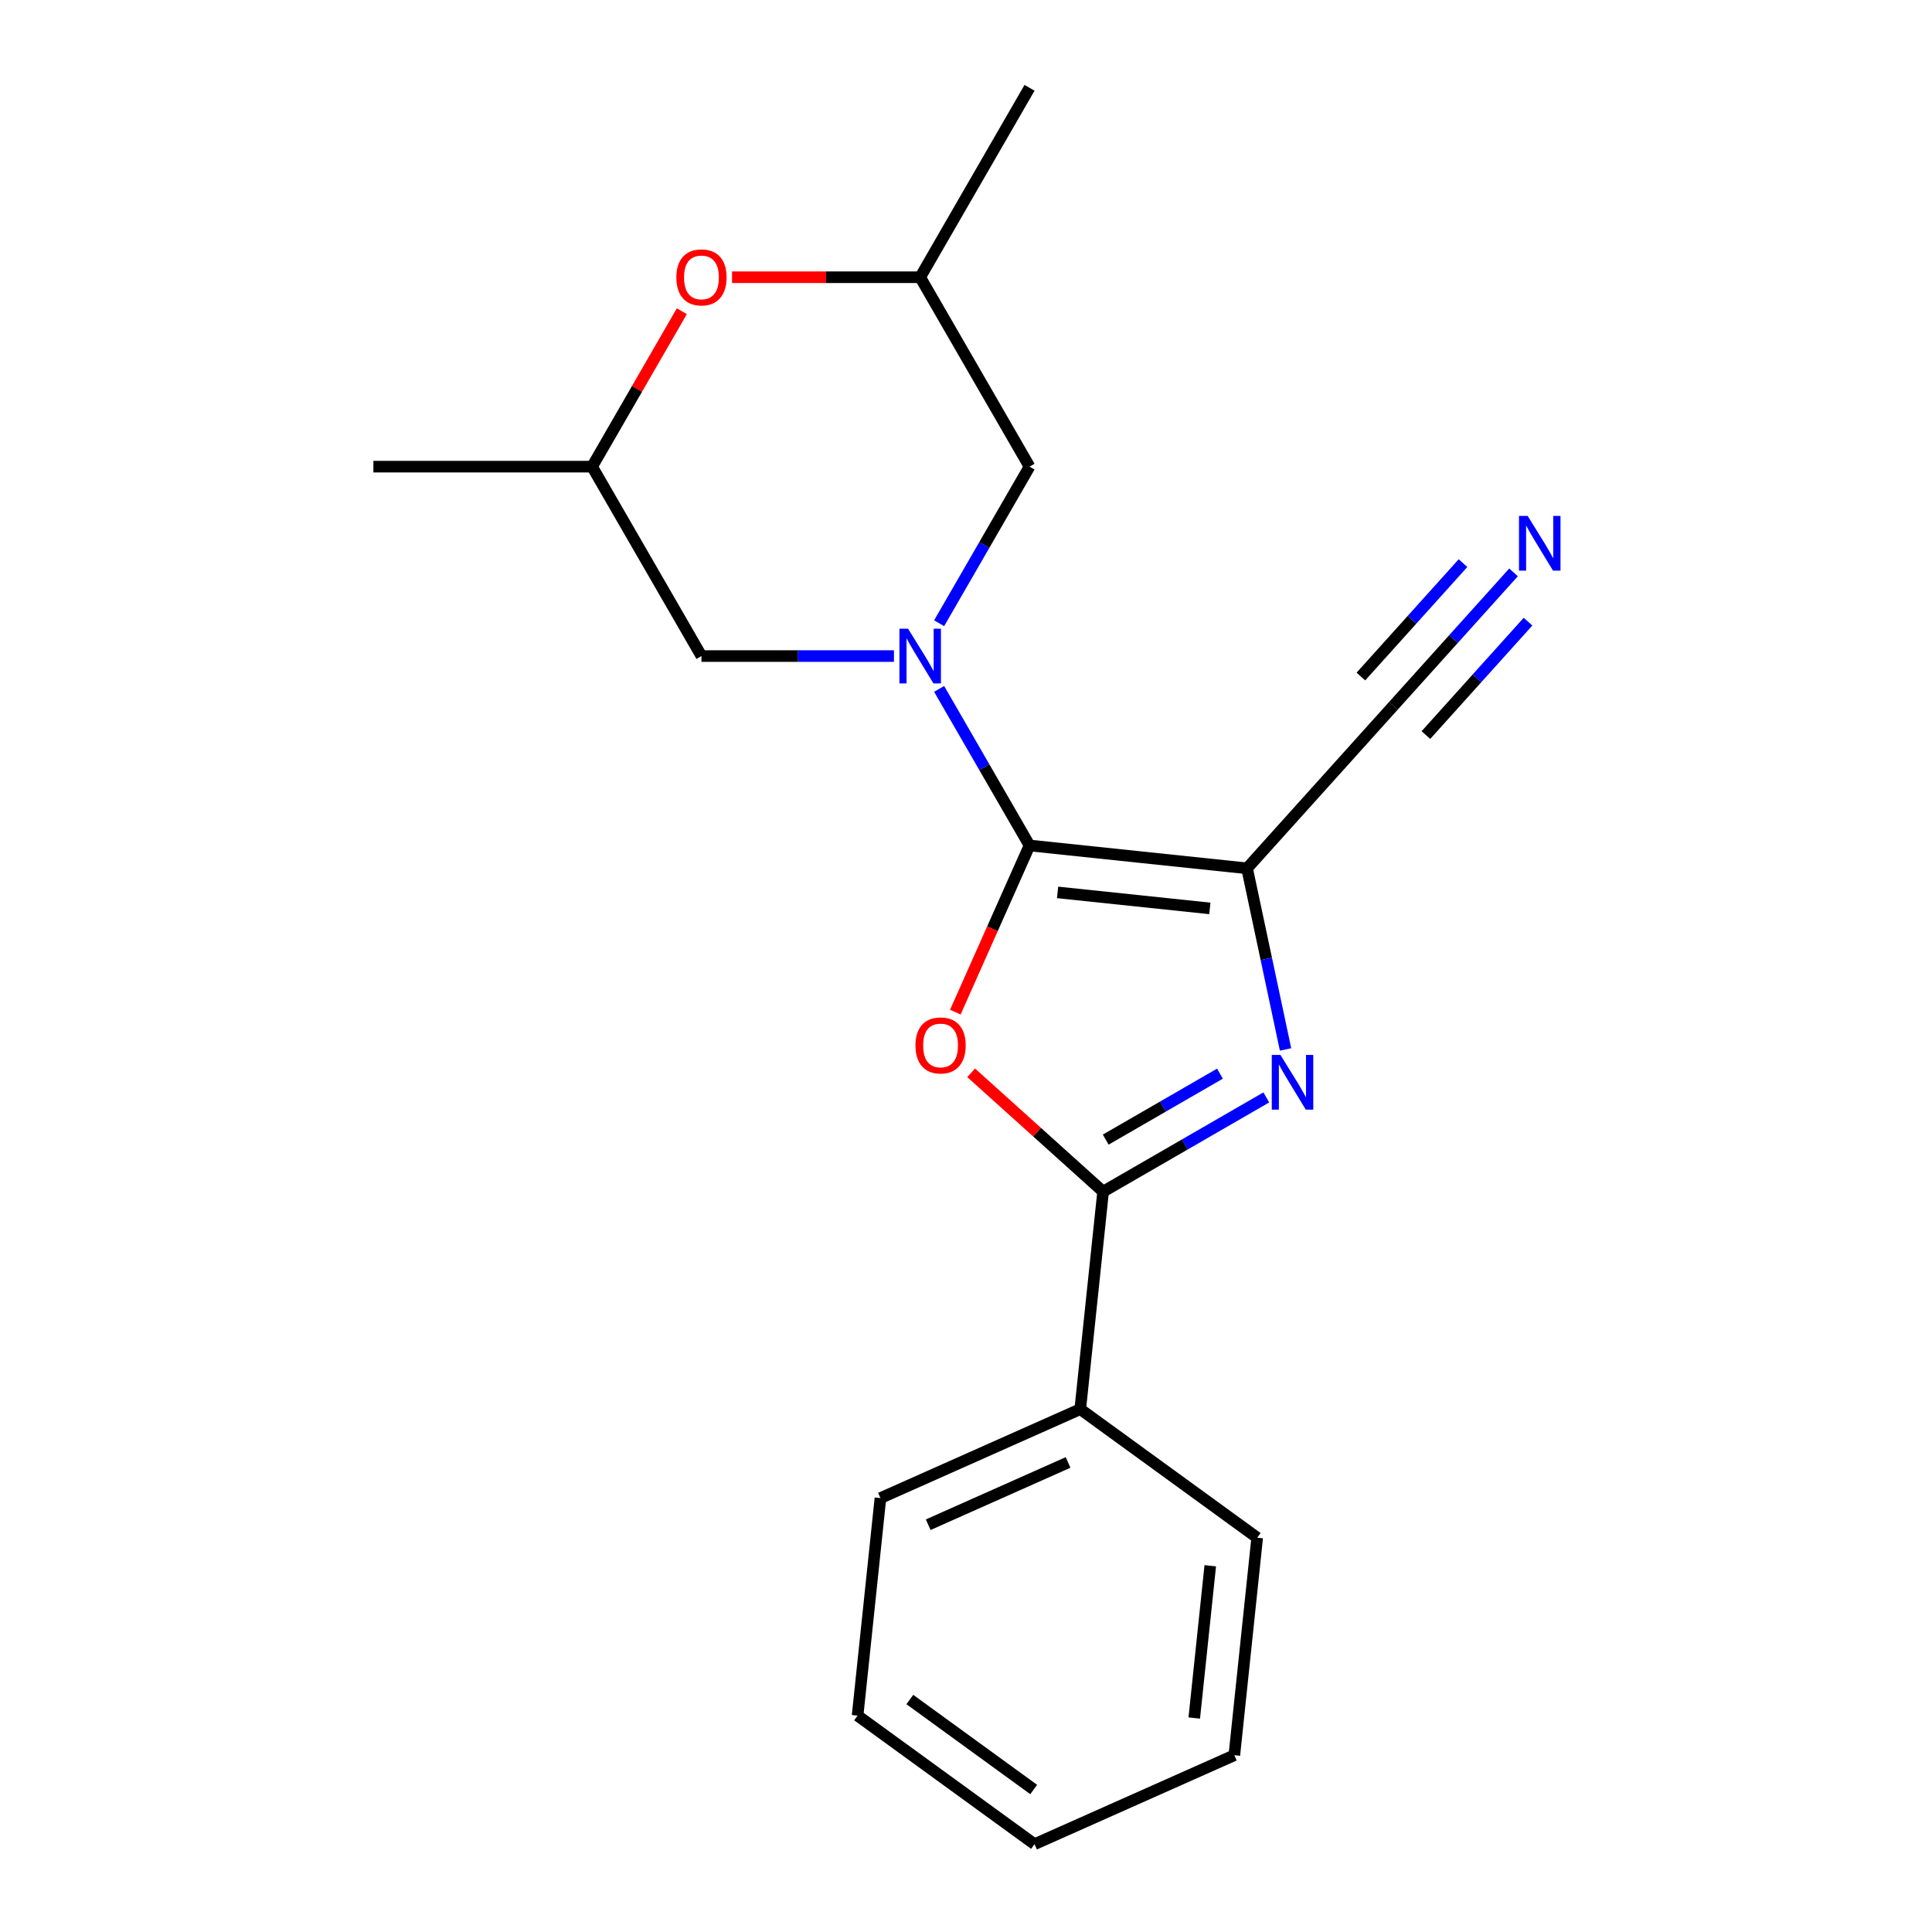 <?xml version='1.0' encoding='iso-8859-1'?>
<svg version='1.1' baseProfile='full'
              xmlns='http://www.w3.org/2000/svg'
                      xmlns:rdkit='http://www.rdkit.org/xml'
                      xmlns:xlink='http://www.w3.org/1999/xlink'
                  xml:space='preserve'
width='1000px' height='1000px' viewBox='0 0 1000 1000'>
<!-- END OF HEADER -->
<rect style='opacity:1.0;fill:#FFFFFF;stroke:none' width='1000' height='1000' x='0' y='0'> </rect>
<path class='bond-0' d='M 532.885,437.615 L 645.472,449.448' style='fill:none;fill-rule:evenodd;stroke:#000000;stroke-width:6px;stroke-linecap:butt;stroke-linejoin:miter;stroke-opacity:1' />
<path class='bond-0' d='M 547.406,461.907 L 626.217,470.191' style='fill:none;fill-rule:evenodd;stroke:#000000;stroke-width:6px;stroke-linecap:butt;stroke-linejoin:miter;stroke-opacity:1' />
<path class='bond-1' d='M 532.885,437.615 L 513.68,480.75' style='fill:none;fill-rule:evenodd;stroke:#000000;stroke-width:6px;stroke-linecap:butt;stroke-linejoin:miter;stroke-opacity:1' />
<path class='bond-1' d='M 513.68,480.75 L 494.475,523.885' style='fill:none;fill-rule:evenodd;stroke:#FF0000;stroke-width:6px;stroke-linecap:butt;stroke-linejoin:miter;stroke-opacity:1' />
<path class='bond-3' d='M 532.885,437.615 L 509.488,397.09' style='fill:none;fill-rule:evenodd;stroke:#000000;stroke-width:6px;stroke-linecap:butt;stroke-linejoin:miter;stroke-opacity:1' />
<path class='bond-3' d='M 509.488,397.09 L 486.091,356.565' style='fill:none;fill-rule:evenodd;stroke:#0000FF;stroke-width:6px;stroke-linecap:butt;stroke-linejoin:miter;stroke-opacity:1' />
<path class='bond-2' d='M 645.472,449.448 L 655.435,496.32' style='fill:none;fill-rule:evenodd;stroke:#000000;stroke-width:6px;stroke-linecap:butt;stroke-linejoin:miter;stroke-opacity:1' />
<path class='bond-2' d='M 655.435,496.32 L 665.397,543.191' style='fill:none;fill-rule:evenodd;stroke:#0000FF;stroke-width:6px;stroke-linecap:butt;stroke-linejoin:miter;stroke-opacity:1' />
<path class='bond-5' d='M 645.472,449.448 L 721.222,365.319' style='fill:none;fill-rule:evenodd;stroke:#000000;stroke-width:6px;stroke-linecap:butt;stroke-linejoin:miter;stroke-opacity:1' />
<path class='bond-4' d='M 502.67,555.288 L 536.819,586.037' style='fill:none;fill-rule:evenodd;stroke:#FF0000;stroke-width:6px;stroke-linecap:butt;stroke-linejoin:miter;stroke-opacity:1' />
<path class='bond-4' d='M 536.819,586.037 L 570.969,616.785' style='fill:none;fill-rule:evenodd;stroke:#000000;stroke-width:6px;stroke-linecap:butt;stroke-linejoin:miter;stroke-opacity:1' />
<path class='bond-20' d='M 655.439,568.016 L 613.204,592.401' style='fill:none;fill-rule:evenodd;stroke:#0000FF;stroke-width:6px;stroke-linecap:butt;stroke-linejoin:miter;stroke-opacity:1' />
<path class='bond-20' d='M 613.204,592.401 L 570.969,616.785' style='fill:none;fill-rule:evenodd;stroke:#000000;stroke-width:6px;stroke-linecap:butt;stroke-linejoin:miter;stroke-opacity:1' />
<path class='bond-20' d='M 631.447,555.724 L 601.883,572.793' style='fill:none;fill-rule:evenodd;stroke:#0000FF;stroke-width:6px;stroke-linecap:butt;stroke-linejoin:miter;stroke-opacity:1' />
<path class='bond-20' d='M 601.883,572.793 L 572.319,589.862' style='fill:none;fill-rule:evenodd;stroke:#000000;stroke-width:6px;stroke-linecap:butt;stroke-linejoin:miter;stroke-opacity:1' />
<path class='bond-7' d='M 486.091,322.585 L 509.488,282.06' style='fill:none;fill-rule:evenodd;stroke:#0000FF;stroke-width:6px;stroke-linecap:butt;stroke-linejoin:miter;stroke-opacity:1' />
<path class='bond-7' d='M 509.488,282.06 L 532.885,241.535' style='fill:none;fill-rule:evenodd;stroke:#000000;stroke-width:6px;stroke-linecap:butt;stroke-linejoin:miter;stroke-opacity:1' />
<path class='bond-8' d='M 462.711,339.575 L 412.893,339.575' style='fill:none;fill-rule:evenodd;stroke:#0000FF;stroke-width:6px;stroke-linecap:butt;stroke-linejoin:miter;stroke-opacity:1' />
<path class='bond-8' d='M 412.893,339.575 L 363.075,339.575' style='fill:none;fill-rule:evenodd;stroke:#000000;stroke-width:6px;stroke-linecap:butt;stroke-linejoin:miter;stroke-opacity:1' />
<path class='bond-10' d='M 570.969,616.785 L 559.135,729.372' style='fill:none;fill-rule:evenodd;stroke:#000000;stroke-width:6px;stroke-linecap:butt;stroke-linejoin:miter;stroke-opacity:1' />
<path class='bond-6' d='M 721.222,365.319 L 752.312,330.79' style='fill:none;fill-rule:evenodd;stroke:#000000;stroke-width:6px;stroke-linecap:butt;stroke-linejoin:miter;stroke-opacity:1' />
<path class='bond-6' d='M 752.312,330.79 L 783.402,296.261' style='fill:none;fill-rule:evenodd;stroke:#0000FF;stroke-width:6px;stroke-linecap:butt;stroke-linejoin:miter;stroke-opacity:1' />
<path class='bond-6' d='M 738.048,380.469 L 764.474,351.12' style='fill:none;fill-rule:evenodd;stroke:#000000;stroke-width:6px;stroke-linecap:butt;stroke-linejoin:miter;stroke-opacity:1' />
<path class='bond-6' d='M 764.474,351.12 L 790.901,321.77' style='fill:none;fill-rule:evenodd;stroke:#0000FF;stroke-width:6px;stroke-linecap:butt;stroke-linejoin:miter;stroke-opacity:1' />
<path class='bond-6' d='M 704.396,350.169 L 730.823,320.82' style='fill:none;fill-rule:evenodd;stroke:#000000;stroke-width:6px;stroke-linecap:butt;stroke-linejoin:miter;stroke-opacity:1' />
<path class='bond-6' d='M 730.823,320.82 L 757.249,291.47' style='fill:none;fill-rule:evenodd;stroke:#0000FF;stroke-width:6px;stroke-linecap:butt;stroke-linejoin:miter;stroke-opacity:1' />
<path class='bond-12' d='M 532.885,241.535 L 476.281,143.495' style='fill:none;fill-rule:evenodd;stroke:#000000;stroke-width:6px;stroke-linecap:butt;stroke-linejoin:miter;stroke-opacity:1' />
<path class='bond-11' d='M 363.075,339.575 L 306.471,241.535' style='fill:none;fill-rule:evenodd;stroke:#000000;stroke-width:6px;stroke-linecap:butt;stroke-linejoin:miter;stroke-opacity:1' />
<path class='bond-9' d='M 352.919,161.085 L 329.695,201.31' style='fill:none;fill-rule:evenodd;stroke:#FF0000;stroke-width:6px;stroke-linecap:butt;stroke-linejoin:miter;stroke-opacity:1' />
<path class='bond-9' d='M 329.695,201.31 L 306.471,241.535' style='fill:none;fill-rule:evenodd;stroke:#000000;stroke-width:6px;stroke-linecap:butt;stroke-linejoin:miter;stroke-opacity:1' />
<path class='bond-21' d='M 378.905,143.495 L 427.593,143.495' style='fill:none;fill-rule:evenodd;stroke:#FF0000;stroke-width:6px;stroke-linecap:butt;stroke-linejoin:miter;stroke-opacity:1' />
<path class='bond-21' d='M 427.593,143.495 L 476.281,143.495' style='fill:none;fill-rule:evenodd;stroke:#000000;stroke-width:6px;stroke-linecap:butt;stroke-linejoin:miter;stroke-opacity:1' />
<path class='bond-13' d='M 559.135,729.372 L 455.716,775.417' style='fill:none;fill-rule:evenodd;stroke:#000000;stroke-width:6px;stroke-linecap:butt;stroke-linejoin:miter;stroke-opacity:1' />
<path class='bond-13' d='M 552.832,756.963 L 480.438,789.194' style='fill:none;fill-rule:evenodd;stroke:#000000;stroke-width:6px;stroke-linecap:butt;stroke-linejoin:miter;stroke-opacity:1' />
<path class='bond-14' d='M 559.135,729.372 L 650.722,795.913' style='fill:none;fill-rule:evenodd;stroke:#000000;stroke-width:6px;stroke-linecap:butt;stroke-linejoin:miter;stroke-opacity:1' />
<path class='bond-15' d='M 306.471,241.535 L 193.264,241.535' style='fill:none;fill-rule:evenodd;stroke:#000000;stroke-width:6px;stroke-linecap:butt;stroke-linejoin:miter;stroke-opacity:1' />
<path class='bond-16' d='M 476.281,143.495 L 532.885,45.455' style='fill:none;fill-rule:evenodd;stroke:#000000;stroke-width:6px;stroke-linecap:butt;stroke-linejoin:miter;stroke-opacity:1' />
<path class='bond-17' d='M 455.716,775.417 L 443.882,888.004' style='fill:none;fill-rule:evenodd;stroke:#000000;stroke-width:6px;stroke-linecap:butt;stroke-linejoin:miter;stroke-opacity:1' />
<path class='bond-18' d='M 650.722,795.913 L 638.888,908.5' style='fill:none;fill-rule:evenodd;stroke:#000000;stroke-width:6px;stroke-linecap:butt;stroke-linejoin:miter;stroke-opacity:1' />
<path class='bond-18' d='M 626.429,810.435 L 618.146,889.245' style='fill:none;fill-rule:evenodd;stroke:#000000;stroke-width:6px;stroke-linecap:butt;stroke-linejoin:miter;stroke-opacity:1' />
<path class='bond-22' d='M 443.882,888.004 L 535.469,954.545' style='fill:none;fill-rule:evenodd;stroke:#000000;stroke-width:6px;stroke-linecap:butt;stroke-linejoin:miter;stroke-opacity:1' />
<path class='bond-22' d='M 470.929,879.668 L 535.039,926.247' style='fill:none;fill-rule:evenodd;stroke:#000000;stroke-width:6px;stroke-linecap:butt;stroke-linejoin:miter;stroke-opacity:1' />
<path class='bond-19' d='M 638.888,908.5 L 535.469,954.545' style='fill:none;fill-rule:evenodd;stroke:#000000;stroke-width:6px;stroke-linecap:butt;stroke-linejoin:miter;stroke-opacity:1' />
<path  class='atom-2' d='M 473.84 541.115
Q 473.84 534.315, 477.2 530.515
Q 480.56 526.715, 486.84 526.715
Q 493.12 526.715, 496.48 530.515
Q 499.84 534.315, 499.84 541.115
Q 499.84 547.995, 496.44 551.915
Q 493.04 555.795, 486.84 555.795
Q 480.6 555.795, 477.2 551.915
Q 473.84 548.035, 473.84 541.115
M 486.84 552.595
Q 491.16 552.595, 493.48 549.715
Q 495.84 546.795, 495.84 541.115
Q 495.84 535.555, 493.48 532.755
Q 491.16 529.915, 486.84 529.915
Q 482.52 529.915, 480.16 532.715
Q 477.84 535.515, 477.84 541.115
Q 477.84 546.835, 480.16 549.715
Q 482.52 552.595, 486.84 552.595
' fill='#FF0000'/>
<path  class='atom-3' d='M 662.749 546.022
L 672.029 561.022
Q 672.949 562.502, 674.429 565.182
Q 675.909 567.862, 675.989 568.022
L 675.989 546.022
L 679.749 546.022
L 679.749 574.342
L 675.869 574.342
L 665.909 557.942
Q 664.749 556.022, 663.509 553.822
Q 662.309 551.622, 661.949 550.942
L 661.949 574.342
L 658.269 574.342
L 658.269 546.022
L 662.749 546.022
' fill='#0000FF'/>
<path  class='atom-4' d='M 470.021 325.415
L 479.301 340.415
Q 480.221 341.895, 481.701 344.575
Q 483.181 347.255, 483.261 347.415
L 483.261 325.415
L 487.021 325.415
L 487.021 353.735
L 483.141 353.735
L 473.181 337.335
Q 472.021 335.415, 470.781 333.215
Q 469.581 331.015, 469.221 330.335
L 469.221 353.735
L 465.541 353.735
L 465.541 325.415
L 470.021 325.415
' fill='#0000FF'/>
<path  class='atom-7' d='M 790.712 267.03
L 799.992 282.03
Q 800.912 283.51, 802.392 286.19
Q 803.872 288.87, 803.952 289.03
L 803.952 267.03
L 807.712 267.03
L 807.712 295.35
L 803.832 295.35
L 793.872 278.95
Q 792.712 277.03, 791.472 274.83
Q 790.272 272.63, 789.912 271.95
L 789.912 295.35
L 786.232 295.35
L 786.232 267.03
L 790.712 267.03
' fill='#0000FF'/>
<path  class='atom-10' d='M 350.075 143.575
Q 350.075 136.775, 353.435 132.975
Q 356.795 129.175, 363.075 129.175
Q 369.355 129.175, 372.715 132.975
Q 376.075 136.775, 376.075 143.575
Q 376.075 150.455, 372.675 154.375
Q 369.275 158.255, 363.075 158.255
Q 356.835 158.255, 353.435 154.375
Q 350.075 150.495, 350.075 143.575
M 363.075 155.055
Q 367.395 155.055, 369.715 152.175
Q 372.075 149.255, 372.075 143.575
Q 372.075 138.015, 369.715 135.215
Q 367.395 132.375, 363.075 132.375
Q 358.755 132.375, 356.395 135.175
Q 354.075 137.975, 354.075 143.575
Q 354.075 149.295, 356.395 152.175
Q 358.755 155.055, 363.075 155.055
' fill='#FF0000'/>
</svg>
